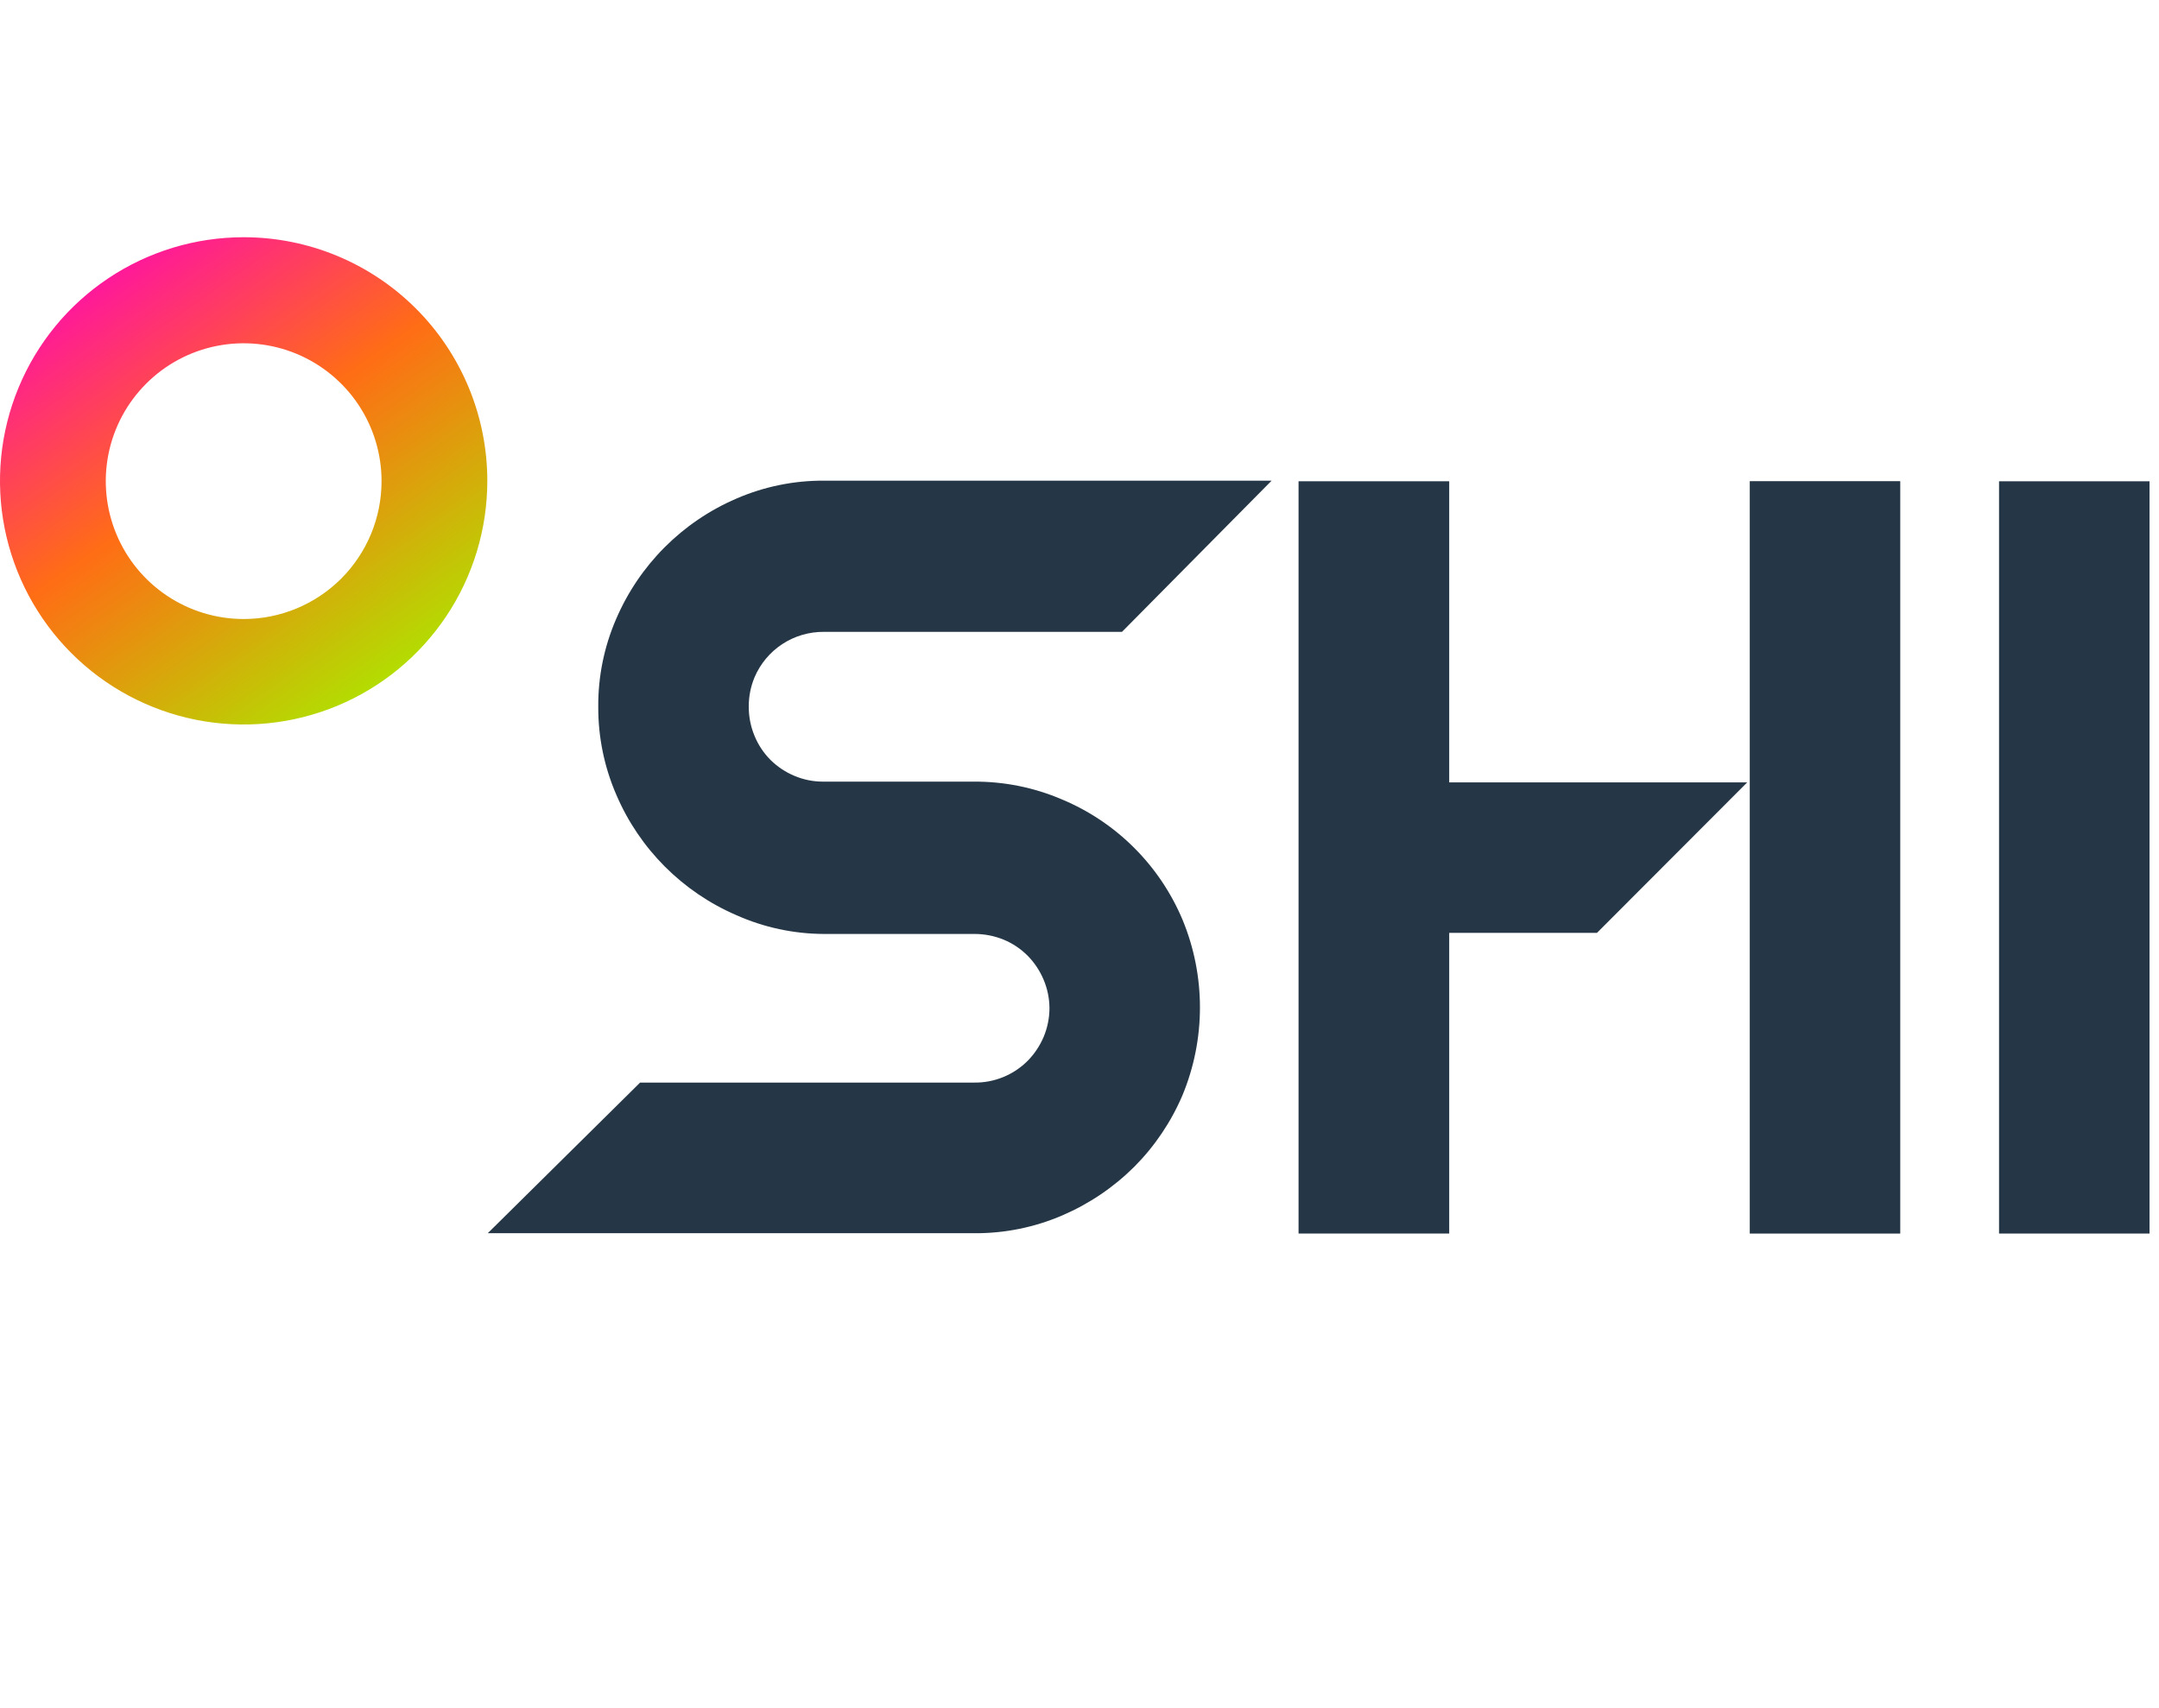 <svg width="91" height="72" viewBox="0 0 91 72" fill="none" xmlns="http://www.w3.org/2000/svg">
<path d="M90.601 51.999H84.258V20.288H90.601V51.999Z" fill="#253746"/>
<path d="M10.27 10C8.239 10 6.253 10.602 4.564 11.731C2.875 12.859 1.559 14.463 0.782 16.34C0.004 18.217 -0.199 20.282 0.197 22.274C0.594 24.266 1.572 26.096 3.008 27.532C4.444 28.969 6.274 29.947 8.267 30.343C10.259 30.739 12.324 30.536 14.2 29.759C16.077 28.981 17.681 27.665 18.81 25.976C19.938 24.287 20.54 22.301 20.54 20.27C20.54 17.546 19.458 14.934 17.532 13.008C15.606 11.082 12.994 10 10.27 10ZM10.27 26.094C9.121 26.094 7.997 25.753 7.041 25.114C6.086 24.476 5.341 23.568 4.901 22.506C4.461 21.444 4.346 20.276 4.57 19.148C4.794 18.021 5.348 16.986 6.161 16.173C6.973 15.36 8.009 14.806 9.136 14.582C10.264 14.358 11.432 14.473 12.494 14.913C13.556 15.353 14.464 16.098 15.102 17.053C15.741 18.009 16.082 19.133 16.082 20.282C16.082 21.824 15.47 23.302 14.38 24.392C13.29 25.482 11.812 26.094 10.27 26.094Z" fill="url(#paint0_linear_6017_14331)"/>
<path d="M61.083 32.981V20.288H54.733V51.999H61.083V39.324H67.311L73.643 32.981H61.083Z" fill="#253746"/>
<path d="M25.216 29.795C25.207 28.526 25.462 27.269 25.965 26.104C26.941 23.819 28.758 21.998 31.04 21.017C32.207 20.511 33.466 20.254 34.737 20.262H53.598L47.291 26.635H34.725C34.103 26.631 33.492 26.81 32.972 27.152C32.451 27.494 32.044 27.983 31.801 28.557C31.642 28.939 31.56 29.35 31.56 29.765C31.555 30.194 31.637 30.619 31.801 31.015C31.957 31.397 32.187 31.744 32.478 32.036C32.769 32.322 33.111 32.55 33.487 32.707C33.87 32.868 34.28 32.95 34.695 32.949H41.039C42.322 32.94 43.593 33.197 44.772 33.704C47.059 34.663 48.879 36.481 49.841 38.766C50.327 39.939 50.577 41.197 50.577 42.467C50.577 43.736 50.327 44.994 49.841 46.167C49.361 47.294 48.67 48.32 47.805 49.188C46.935 50.052 45.91 50.745 44.784 51.23C43.615 51.735 42.354 51.992 41.081 51.985H20.559L26.98 45.635H41.069C41.486 45.64 41.899 45.561 42.285 45.403C42.671 45.245 43.022 45.012 43.316 44.717C43.6 44.428 43.828 44.087 43.987 43.714C44.148 43.332 44.232 42.921 44.234 42.506C44.233 42.091 44.149 41.68 43.987 41.298C43.829 40.922 43.602 40.579 43.316 40.289C43.028 39.999 42.685 39.769 42.307 39.612C41.914 39.451 41.493 39.369 41.069 39.37H34.725C33.455 39.365 32.2 39.096 31.04 38.579C28.765 37.599 26.952 35.782 25.978 33.504C25.47 32.334 25.211 31.071 25.216 29.795Z" fill="#253746"/>
<path d="M80.094 52H73.751V20.283H80.094V52Z" fill="#253746"/>
<defs>
<linearGradient id="paint0_linear_6017_14331" x1="16.366" y1="28.988" x2="2.833" y2="9.662" gradientUnits="userSpaceOnUse">
<stop stop-color="#B1E001"/>
<stop offset="0.5" stop-color="#FF6D15"/>
<stop offset="1" stop-color="#FF00C0"/>
</linearGradient>
</defs>
</svg>
